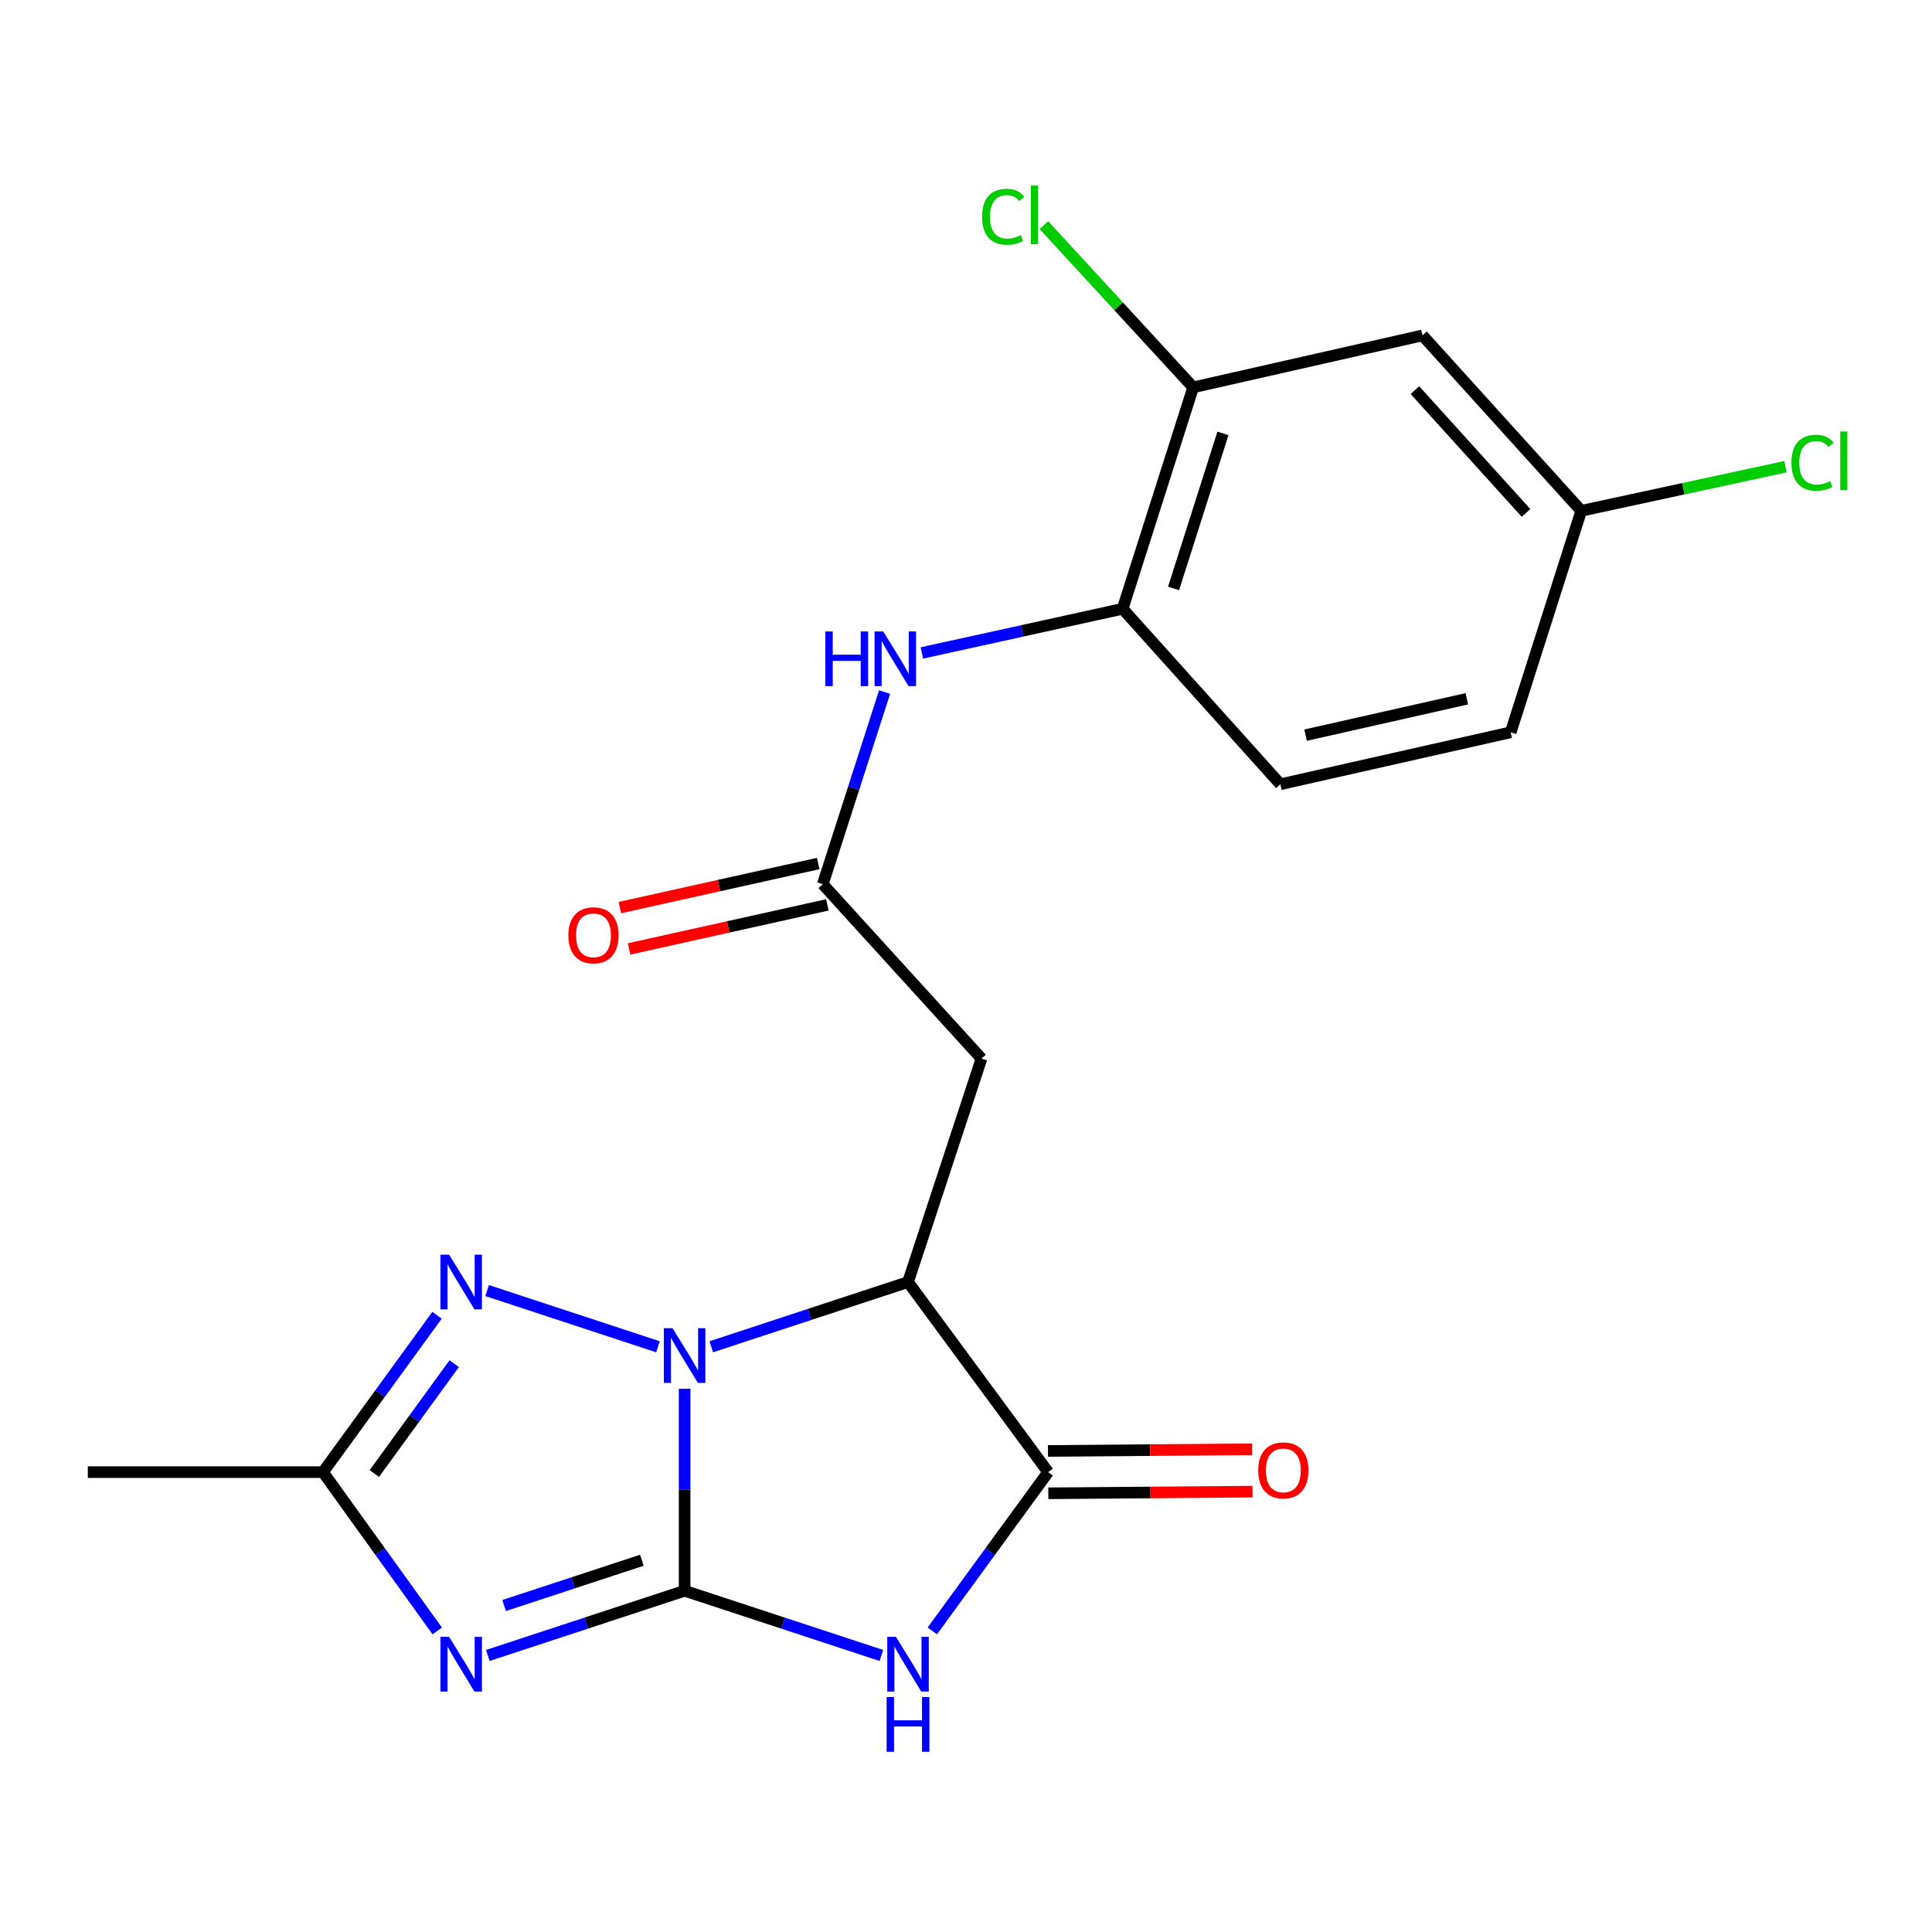 <?xml version='1.0' encoding='iso-8859-1'?>
<svg version='1.1' baseProfile='full'
              xmlns='http://www.w3.org/2000/svg'
                      xmlns:rdkit='http://www.rdkit.org/xml'
                      xmlns:xlink='http://www.w3.org/1999/xlink'
                  xml:space='preserve'
width='1000px' height='1000px' viewBox='0 0 1000 1000'>
<!-- END OF HEADER -->
<rect style='opacity:1.0;fill:#FFFFFF;stroke:none' width='1000' height='1000' x='0' y='0'> </rect>
<path class='bond-0' d='M 354.354,823.377 L 354.354,771.104' style='fill:none;fill-rule:evenodd;stroke:#000000;stroke-width:6px;stroke-linecap:butt;stroke-linejoin:miter;stroke-opacity:1' />
<path class='bond-0' d='M 354.354,771.104 L 354.354,718.831' style='fill:none;fill-rule:evenodd;stroke:#0000FF;stroke-width:6px;stroke-linecap:butt;stroke-linejoin:miter;stroke-opacity:1' />
<path class='bond-1' d='M 354.354,823.377 L 405.281,840.122' style='fill:none;fill-rule:evenodd;stroke:#000000;stroke-width:6px;stroke-linecap:butt;stroke-linejoin:miter;stroke-opacity:1' />
<path class='bond-1' d='M 405.281,840.122 L 456.207,856.867' style='fill:none;fill-rule:evenodd;stroke:#0000FF;stroke-width:6px;stroke-linecap:butt;stroke-linejoin:miter;stroke-opacity:1' />
<path class='bond-2' d='M 354.354,823.377 L 303.422,840.122' style='fill:none;fill-rule:evenodd;stroke:#000000;stroke-width:6px;stroke-linecap:butt;stroke-linejoin:miter;stroke-opacity:1' />
<path class='bond-2' d='M 303.422,840.122 L 252.489,856.867' style='fill:none;fill-rule:evenodd;stroke:#0000FF;stroke-width:6px;stroke-linecap:butt;stroke-linejoin:miter;stroke-opacity:1' />
<path class='bond-2' d='M 332.228,807.575 L 296.575,819.297' style='fill:none;fill-rule:evenodd;stroke:#000000;stroke-width:6px;stroke-linecap:butt;stroke-linejoin:miter;stroke-opacity:1' />
<path class='bond-2' d='M 296.575,819.297 L 260.922,831.019' style='fill:none;fill-rule:evenodd;stroke:#0000FF;stroke-width:6px;stroke-linecap:butt;stroke-linejoin:miter;stroke-opacity:1' />
<path class='bond-3' d='M 368.138,697.092 L 419.064,680.336' style='fill:none;fill-rule:evenodd;stroke:#0000FF;stroke-width:6px;stroke-linecap:butt;stroke-linejoin:miter;stroke-opacity:1' />
<path class='bond-3' d='M 419.064,680.336 L 469.991,663.581' style='fill:none;fill-rule:evenodd;stroke:#000000;stroke-width:6px;stroke-linecap:butt;stroke-linejoin:miter;stroke-opacity:1' />
<path class='bond-5' d='M 340.571,697.092 L 252.126,667.996' style='fill:none;fill-rule:evenodd;stroke:#0000FF;stroke-width:6px;stroke-linecap:butt;stroke-linejoin:miter;stroke-opacity:1' />
<path class='bond-4' d='M 482.563,844.162 L 512.539,803.067' style='fill:none;fill-rule:evenodd;stroke:#0000FF;stroke-width:6px;stroke-linecap:butt;stroke-linejoin:miter;stroke-opacity:1' />
<path class='bond-4' d='M 512.539,803.067 L 542.515,761.972' style='fill:none;fill-rule:evenodd;stroke:#000000;stroke-width:6px;stroke-linecap:butt;stroke-linejoin:miter;stroke-opacity:1' />
<path class='bond-6' d='M 226.316,844.177 L 196.748,803.074' style='fill:none;fill-rule:evenodd;stroke:#0000FF;stroke-width:6px;stroke-linecap:butt;stroke-linejoin:miter;stroke-opacity:1' />
<path class='bond-6' d='M 196.748,803.074 L 167.18,761.972' style='fill:none;fill-rule:evenodd;stroke:#000000;stroke-width:6px;stroke-linecap:butt;stroke-linejoin:miter;stroke-opacity:1' />
<path class='bond-7' d='M 469.991,663.581 L 508.025,547.932' style='fill:none;fill-rule:evenodd;stroke:#000000;stroke-width:6px;stroke-linecap:butt;stroke-linejoin:miter;stroke-opacity:1' />
<path class='bond-22' d='M 469.991,663.581 L 542.515,761.972' style='fill:none;fill-rule:evenodd;stroke:#000000;stroke-width:6px;stroke-linecap:butt;stroke-linejoin:miter;stroke-opacity:1' />
<path class='bond-13' d='M 542.603,772.933 L 595.451,772.504' style='fill:none;fill-rule:evenodd;stroke:#000000;stroke-width:6px;stroke-linecap:butt;stroke-linejoin:miter;stroke-opacity:1' />
<path class='bond-13' d='M 595.451,772.504 L 648.298,772.076' style='fill:none;fill-rule:evenodd;stroke:#FF0000;stroke-width:6px;stroke-linecap:butt;stroke-linejoin:miter;stroke-opacity:1' />
<path class='bond-13' d='M 542.426,751.012 L 595.273,750.583' style='fill:none;fill-rule:evenodd;stroke:#000000;stroke-width:6px;stroke-linecap:butt;stroke-linejoin:miter;stroke-opacity:1' />
<path class='bond-13' d='M 595.273,750.583 L 648.12,750.155' style='fill:none;fill-rule:evenodd;stroke:#FF0000;stroke-width:6px;stroke-linecap:butt;stroke-linejoin:miter;stroke-opacity:1' />
<path class='bond-21' d='M 226.201,680.782 L 196.691,721.377' style='fill:none;fill-rule:evenodd;stroke:#0000FF;stroke-width:6px;stroke-linecap:butt;stroke-linejoin:miter;stroke-opacity:1' />
<path class='bond-21' d='M 196.691,721.377 L 167.18,761.972' style='fill:none;fill-rule:evenodd;stroke:#000000;stroke-width:6px;stroke-linecap:butt;stroke-linejoin:miter;stroke-opacity:1' />
<path class='bond-21' d='M 235.08,705.85 L 214.422,734.267' style='fill:none;fill-rule:evenodd;stroke:#0000FF;stroke-width:6px;stroke-linecap:butt;stroke-linejoin:miter;stroke-opacity:1' />
<path class='bond-21' d='M 214.422,734.267 L 193.765,762.683' style='fill:none;fill-rule:evenodd;stroke:#000000;stroke-width:6px;stroke-linecap:butt;stroke-linejoin:miter;stroke-opacity:1' />
<path class='bond-20' d='M 167.18,761.972 L 45.455,761.972' style='fill:none;fill-rule:evenodd;stroke:#000000;stroke-width:6px;stroke-linecap:butt;stroke-linejoin:miter;stroke-opacity:1' />
<path class='bond-8' d='M 508.025,547.932 L 425.867,457.664' style='fill:none;fill-rule:evenodd;stroke:#000000;stroke-width:6px;stroke-linecap:butt;stroke-linejoin:miter;stroke-opacity:1' />
<path class='bond-9' d='M 425.867,457.664 L 441.864,407.94' style='fill:none;fill-rule:evenodd;stroke:#000000;stroke-width:6px;stroke-linecap:butt;stroke-linejoin:miter;stroke-opacity:1' />
<path class='bond-9' d='M 441.864,407.94 L 457.861,358.216' style='fill:none;fill-rule:evenodd;stroke:#0000FF;stroke-width:6px;stroke-linecap:butt;stroke-linejoin:miter;stroke-opacity:1' />
<path class='bond-14' d='M 423.49,446.964 L 372.169,458.366' style='fill:none;fill-rule:evenodd;stroke:#000000;stroke-width:6px;stroke-linecap:butt;stroke-linejoin:miter;stroke-opacity:1' />
<path class='bond-14' d='M 372.169,458.366 L 320.848,469.767' style='fill:none;fill-rule:evenodd;stroke:#FF0000;stroke-width:6px;stroke-linecap:butt;stroke-linejoin:miter;stroke-opacity:1' />
<path class='bond-14' d='M 428.244,468.364 L 376.924,479.765' style='fill:none;fill-rule:evenodd;stroke:#000000;stroke-width:6px;stroke-linecap:butt;stroke-linejoin:miter;stroke-opacity:1' />
<path class='bond-14' d='M 376.924,479.765 L 325.603,491.167' style='fill:none;fill-rule:evenodd;stroke:#FF0000;stroke-width:6px;stroke-linecap:butt;stroke-linejoin:miter;stroke-opacity:1' />
<path class='bond-10' d='M 477.154,337.968 L 529.113,326.54' style='fill:none;fill-rule:evenodd;stroke:#0000FF;stroke-width:6px;stroke-linecap:butt;stroke-linejoin:miter;stroke-opacity:1' />
<path class='bond-10' d='M 529.113,326.54 L 581.072,315.113' style='fill:none;fill-rule:evenodd;stroke:#000000;stroke-width:6px;stroke-linecap:butt;stroke-linejoin:miter;stroke-opacity:1' />
<path class='bond-11' d='M 581.072,315.113 L 617.584,200.487' style='fill:none;fill-rule:evenodd;stroke:#000000;stroke-width:6px;stroke-linecap:butt;stroke-linejoin:miter;stroke-opacity:1' />
<path class='bond-11' d='M 607.437,304.572 L 632.995,224.334' style='fill:none;fill-rule:evenodd;stroke:#000000;stroke-width:6px;stroke-linecap:butt;stroke-linejoin:miter;stroke-opacity:1' />
<path class='bond-15' d='M 581.072,315.113 L 662.718,405.929' style='fill:none;fill-rule:evenodd;stroke:#000000;stroke-width:6px;stroke-linecap:butt;stroke-linejoin:miter;stroke-opacity:1' />
<path class='bond-12' d='M 617.584,200.487 L 736.289,173.609' style='fill:none;fill-rule:evenodd;stroke:#000000;stroke-width:6px;stroke-linecap:butt;stroke-linejoin:miter;stroke-opacity:1' />
<path class='bond-17' d='M 617.584,200.487 L 578.948,158.5' style='fill:none;fill-rule:evenodd;stroke:#000000;stroke-width:6px;stroke-linecap:butt;stroke-linejoin:miter;stroke-opacity:1' />
<path class='bond-17' d='M 578.948,158.5 L 540.312,116.513' style='fill:none;fill-rule:evenodd;stroke:#00CC00;stroke-width:6px;stroke-linecap:butt;stroke-linejoin:miter;stroke-opacity:1' />
<path class='bond-23' d='M 736.289,173.609 L 818.447,264.401' style='fill:none;fill-rule:evenodd;stroke:#000000;stroke-width:6px;stroke-linecap:butt;stroke-linejoin:miter;stroke-opacity:1' />
<path class='bond-23' d='M 732.358,201.936 L 789.868,265.49' style='fill:none;fill-rule:evenodd;stroke:#000000;stroke-width:6px;stroke-linecap:butt;stroke-linejoin:miter;stroke-opacity:1' />
<path class='bond-18' d='M 662.718,405.929 L 781.935,379.038' style='fill:none;fill-rule:evenodd;stroke:#000000;stroke-width:6px;stroke-linecap:butt;stroke-linejoin:miter;stroke-opacity:1' />
<path class='bond-18' d='M 675.777,380.511 L 759.229,361.688' style='fill:none;fill-rule:evenodd;stroke:#000000;stroke-width:6px;stroke-linecap:butt;stroke-linejoin:miter;stroke-opacity:1' />
<path class='bond-16' d='M 818.447,264.401 L 781.935,379.038' style='fill:none;fill-rule:evenodd;stroke:#000000;stroke-width:6px;stroke-linecap:butt;stroke-linejoin:miter;stroke-opacity:1' />
<path class='bond-19' d='M 818.447,264.401 L 871.308,252.978' style='fill:none;fill-rule:evenodd;stroke:#000000;stroke-width:6px;stroke-linecap:butt;stroke-linejoin:miter;stroke-opacity:1' />
<path class='bond-19' d='M 871.308,252.978 L 924.169,241.554' style='fill:none;fill-rule:evenodd;stroke:#00CC00;stroke-width:6px;stroke-linecap:butt;stroke-linejoin:miter;stroke-opacity:1' />
<path  class='atom-1' d='M 348.094 687.467
L 357.374 702.467
Q 358.294 703.947, 359.774 706.627
Q 361.254 709.307, 361.334 709.467
L 361.334 687.467
L 365.094 687.467
L 365.094 715.787
L 361.214 715.787
L 351.254 699.387
Q 350.094 697.467, 348.854 695.267
Q 347.654 693.067, 347.294 692.387
L 347.294 715.787
L 343.614 715.787
L 343.614 687.467
L 348.094 687.467
' fill='#0000FF'/>
<path  class='atom-2' d='M 463.731 847.239
L 473.011 862.239
Q 473.931 863.719, 475.411 866.399
Q 476.891 869.079, 476.971 869.239
L 476.971 847.239
L 480.731 847.239
L 480.731 875.559
L 476.851 875.559
L 466.891 859.159
Q 465.731 857.239, 464.491 855.039
Q 463.291 852.839, 462.931 852.159
L 462.931 875.559
L 459.251 875.559
L 459.251 847.239
L 463.731 847.239
' fill='#0000FF'/>
<path  class='atom-2' d='M 458.911 878.391
L 462.751 878.391
L 462.751 890.431
L 477.231 890.431
L 477.231 878.391
L 481.071 878.391
L 481.071 906.711
L 477.231 906.711
L 477.231 893.631
L 462.751 893.631
L 462.751 906.711
L 458.911 906.711
L 458.911 878.391
' fill='#0000FF'/>
<path  class='atom-3' d='M 232.446 847.239
L 241.726 862.239
Q 242.646 863.719, 244.126 866.399
Q 245.606 869.079, 245.686 869.239
L 245.686 847.239
L 249.446 847.239
L 249.446 875.559
L 245.566 875.559
L 235.606 859.159
Q 234.446 857.239, 233.206 855.039
Q 232.006 852.839, 231.646 852.159
L 231.646 875.559
L 227.966 875.559
L 227.966 847.239
L 232.446 847.239
' fill='#0000FF'/>
<path  class='atom-6' d='M 232.446 649.421
L 241.726 664.421
Q 242.646 665.901, 244.126 668.581
Q 245.606 671.261, 245.686 671.421
L 245.686 649.421
L 249.446 649.421
L 249.446 677.741
L 245.566 677.741
L 235.606 661.341
Q 234.446 659.421, 233.206 657.221
Q 232.006 655.021, 231.646 654.341
L 231.646 677.741
L 227.966 677.741
L 227.966 649.421
L 232.446 649.421
' fill='#0000FF'/>
<path  class='atom-10' d='M 427.182 326.832
L 431.022 326.832
L 431.022 338.872
L 445.502 338.872
L 445.502 326.832
L 449.342 326.832
L 449.342 355.152
L 445.502 355.152
L 445.502 342.072
L 431.022 342.072
L 431.022 355.152
L 427.182 355.152
L 427.182 326.832
' fill='#0000FF'/>
<path  class='atom-10' d='M 457.142 326.832
L 466.422 341.832
Q 467.342 343.312, 468.822 345.992
Q 470.302 348.672, 470.382 348.832
L 470.382 326.832
L 474.142 326.832
L 474.142 355.152
L 470.262 355.152
L 460.302 338.752
Q 459.142 336.832, 457.902 334.632
Q 456.702 332.432, 456.342 331.752
L 456.342 355.152
L 452.662 355.152
L 452.662 326.832
L 457.142 326.832
' fill='#0000FF'/>
<path  class='atom-14' d='M 651.253 761.066
Q 651.253 754.266, 654.613 750.466
Q 657.973 746.666, 664.253 746.666
Q 670.533 746.666, 673.893 750.466
Q 677.253 754.266, 677.253 761.066
Q 677.253 767.946, 673.853 771.866
Q 670.453 775.746, 664.253 775.746
Q 658.013 775.746, 654.613 771.866
Q 651.253 767.986, 651.253 761.066
M 664.253 772.546
Q 668.573 772.546, 670.893 769.666
Q 673.253 766.746, 673.253 761.066
Q 673.253 755.506, 670.893 752.706
Q 668.573 749.866, 664.253 749.866
Q 659.933 749.866, 657.573 752.666
Q 655.253 755.466, 655.253 761.066
Q 655.253 766.786, 657.573 769.666
Q 659.933 772.546, 664.253 772.546
' fill='#FF0000'/>
<path  class='atom-15' d='M 294.186 484.111
Q 294.186 477.311, 297.546 473.511
Q 300.906 469.711, 307.186 469.711
Q 313.466 469.711, 316.826 473.511
Q 320.186 477.311, 320.186 484.111
Q 320.186 490.991, 316.786 494.911
Q 313.386 498.791, 307.186 498.791
Q 300.946 498.791, 297.546 494.911
Q 294.186 491.031, 294.186 484.111
M 307.186 495.591
Q 311.506 495.591, 313.826 492.711
Q 316.186 489.791, 316.186 484.111
Q 316.186 478.551, 313.826 475.751
Q 311.506 472.911, 307.186 472.911
Q 302.866 472.911, 300.506 475.711
Q 298.186 478.511, 298.186 484.111
Q 298.186 489.831, 300.506 492.711
Q 302.866 495.591, 307.186 495.591
' fill='#FF0000'/>
<path  class='atom-18' d='M 508.319 112.197
Q 508.319 105.157, 511.599 101.477
Q 514.919 97.757, 521.199 97.757
Q 527.039 97.757, 530.159 101.877
L 527.519 104.037
Q 525.239 101.037, 521.199 101.037
Q 516.919 101.037, 514.639 103.917
Q 512.399 106.757, 512.399 112.197
Q 512.399 117.797, 514.719 120.677
Q 517.079 123.557, 521.639 123.557
Q 524.759 123.557, 528.399 121.677
L 529.519 124.677
Q 528.039 125.637, 525.799 126.197
Q 523.559 126.757, 521.079 126.757
Q 514.919 126.757, 511.599 122.997
Q 508.319 119.237, 508.319 112.197
' fill='#00CC00'/>
<path  class='atom-18' d='M 533.599 96.037
L 537.279 96.037
L 537.279 126.397
L 533.599 126.397
L 533.599 96.037
' fill='#00CC00'/>
<path  class='atom-20' d='M 927.231 239.513
Q 927.231 232.473, 930.511 228.793
Q 933.831 225.073, 940.111 225.073
Q 945.951 225.073, 949.071 229.193
L 946.431 231.353
Q 944.151 228.353, 940.111 228.353
Q 935.831 228.353, 933.551 231.233
Q 931.311 234.073, 931.311 239.513
Q 931.311 245.113, 933.631 247.993
Q 935.991 250.873, 940.551 250.873
Q 943.671 250.873, 947.311 248.993
L 948.431 251.993
Q 946.951 252.953, 944.711 253.513
Q 942.471 254.073, 939.991 254.073
Q 933.831 254.073, 930.511 250.313
Q 927.231 246.553, 927.231 239.513
' fill='#00CC00'/>
<path  class='atom-20' d='M 952.511 223.353
L 956.191 223.353
L 956.191 253.713
L 952.511 253.713
L 952.511 223.353
' fill='#00CC00'/>
</svg>
